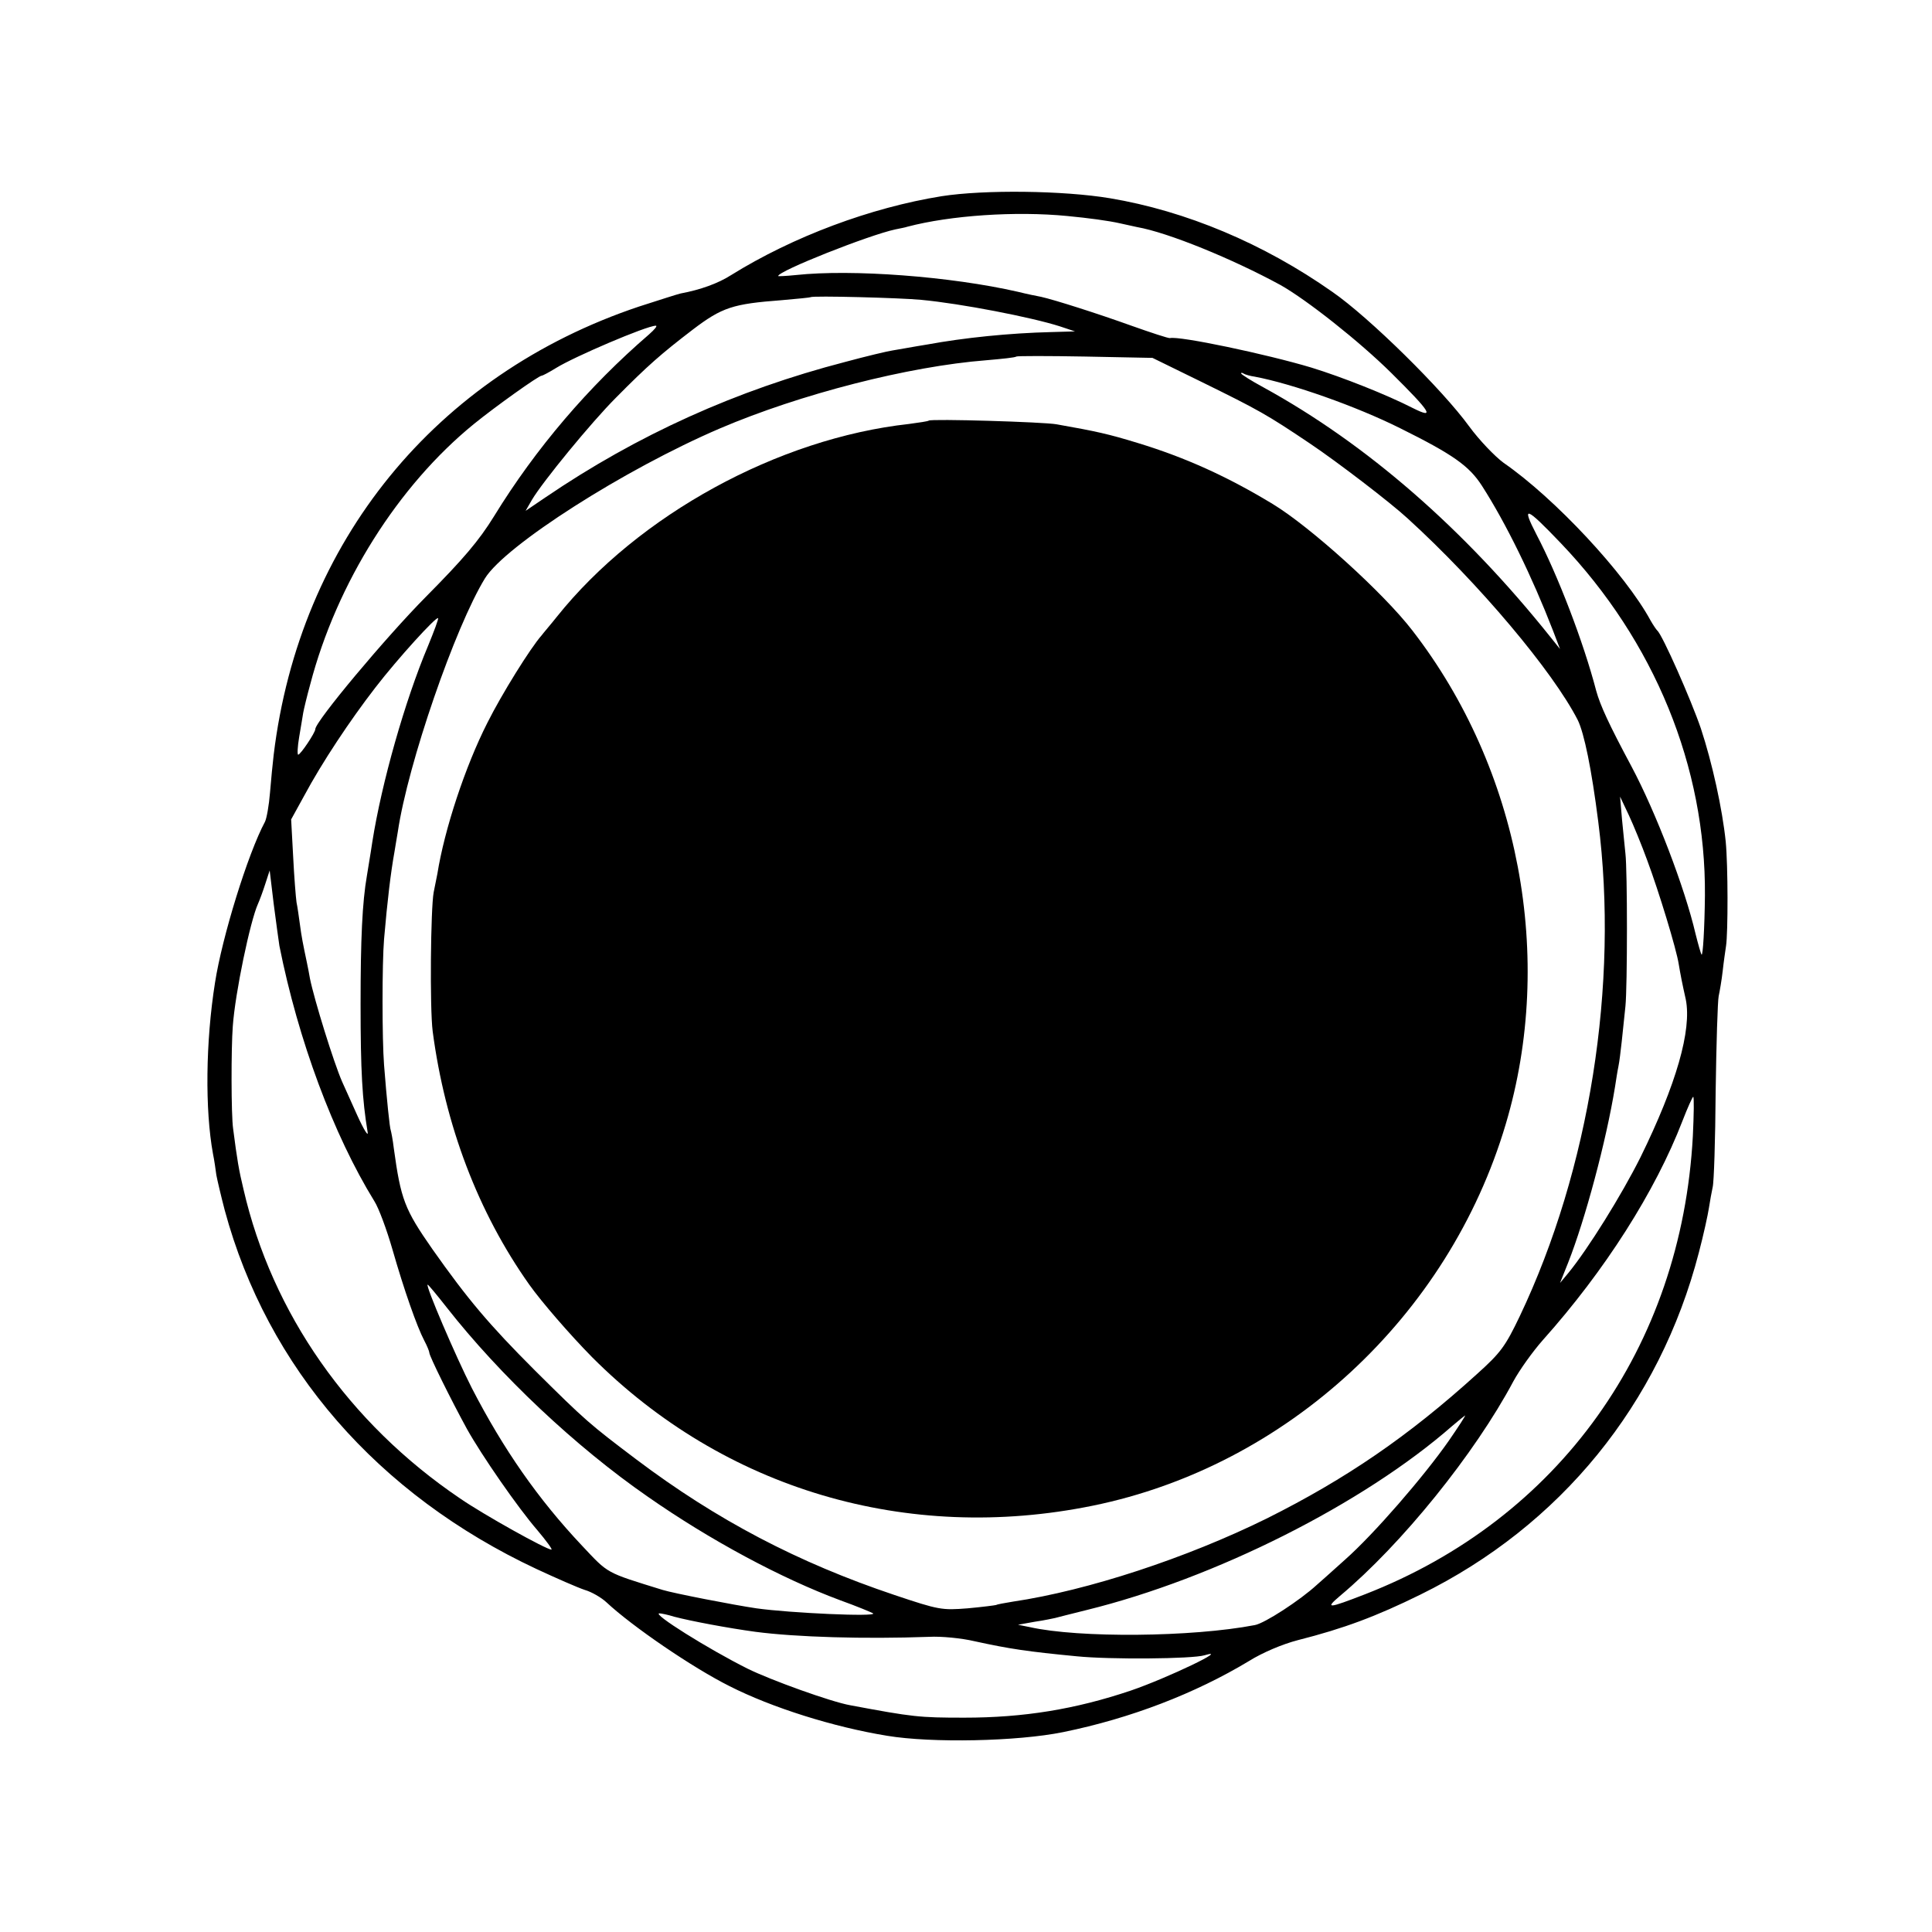 <?xml version="1.0" standalone="no"?>
<!DOCTYPE svg PUBLIC "-//W3C//DTD SVG 20010904//EN"
 "http://www.w3.org/TR/2001/REC-SVG-20010904/DTD/svg10.dtd">
<svg version="1.0" xmlns="http://www.w3.org/2000/svg"
 width="576pt" height="576pt" viewBox="0 0 576 576"
 preserveAspectRatio="xMidYMid meet">
<g transform="translate(0,576) scale(0.1,-0.1)"
fill="#000000" stroke="none">
<path d="M2807 5175 c-211 -34 -442 -120 -627 -235 -39 -25 -92 -44 -151 -55
-9 -2 -65 -20 -124 -39 -606 -203 -1012 -701 -1089 -1336 -3 -25 -8 -76 -11
-113 -3 -38 -10 -77 -15 -87 -51 -95 -128 -344 -149 -480 -28 -176 -30 -379
-6 -510 4 -19 8 -48 10 -63 3 -16 14 -63 25 -105 127 -470 456 -848 930 -1070
58 -27 122 -55 143 -62 21 -6 50 -23 65 -37 77 -72 257 -195 367 -250 126 -64
310 -122 470 -148 132 -22 388 -17 525 11 201 41 393 115 554 212 40 25 99 50
145 62 138 35 234 71 366 136 417 205 713 568 830 1020 14 53 27 113 30 133 3
20 8 47 11 61 4 14 8 142 9 285 2 143 6 271 9 285 3 14 9 48 12 75 3 28 8 61
10 75 6 39 6 239 -1 311 -10 97 -40 234 -74 337 -29 85 -115 280 -130 292 -3
3 -12 16 -20 30 -76 140 -286 365 -438 470 -26 19 -73 68 -103 109 -79 109
-298 325 -408 401 -205 144 -436 241 -663 279 -138 23 -374 26 -502 6z m375
-59 c63 -6 123 -14 158 -22 14 -3 36 -8 50 -11 92 -16 285 -95 428 -173 78
-44 235 -168 330 -262 119 -118 131 -138 65 -105 -78 40 -212 93 -303 121
-133 40 -394 95 -422 88 -4 -1 -56 16 -115 37 -103 37 -229 77 -269 86 -11 2
-41 8 -69 15 -201 46 -495 68 -662 50 -29 -3 -53 -4 -53 -3 0 15 270 122 349
139 14 3 31 6 36 8 129 34 323 47 477 32z m-435 -250 c118 -11 329 -52 413
-79 l45 -15 -70 -2 c-126 -3 -261 -17 -370 -37 -44 -7 -91 -16 -105 -18 -14
-2 -77 -17 -140 -34 -324 -84 -619 -217 -894 -404 l-59 -40 19 33 c32 54 177
231 251 305 94 95 134 130 228 202 88 67 120 77 265 88 47 4 86 8 87 9 5 5
270 -2 330 -8z m-812 -103 c-180 -155 -338 -340 -462 -542 -45 -73 -92 -128
-203 -240 -119 -120 -330 -372 -330 -395 0 -10 -44 -76 -51 -76 -3 0 -2 24 3
53 5 28 10 61 12 72 2 11 11 49 21 85 79 302 262 592 488 776 64 52 193 144
202 144 3 0 22 10 43 23 55 34 268 125 297 126 6 0 -3 -11 -20 -26z m1646
-141 c173 -85 196 -98 324 -184 82 -55 240 -176 291 -223 213 -194 434 -457
508 -602 19 -39 41 -145 61 -303 62 -484 -26 -1037 -234 -1474 -43 -90 -57
-109 -127 -172 -205 -186 -391 -313 -627 -431 -239 -118 -534 -215 -757 -248
-24 -4 -47 -8 -50 -10 -3 -1 -41 -6 -85 -10 -77 -6 -85 -5 -219 40 -286 96
-529 223 -769 404 -139 105 -151 115 -303 266 -136 136 -200 212 -305 361 -83
119 -94 148 -115 301 -3 26 -8 50 -9 53 -3 6 -12 92 -20 195 -6 77 -6 303 0
375 10 116 20 199 31 260 2 14 7 41 10 60 30 203 171 611 260 756 61 98 416
325 701 447 239 102 562 185 794 203 46 4 86 8 89 11 2 2 95 2 205 0 l201 -4
145 -71z m160 15 c111 -21 302 -88 434 -154 157 -78 205 -112 243 -171 72
-112 150 -272 212 -432 l21 -55 -28 35 c-258 323 -548 576 -856 745 -37 20
-67 39 -67 42 0 2 4 2 8 -1 5 -3 19 -7 33 -9z m912 -496 c280 -293 433 -668
430 -1051 -1 -97 -6 -180 -10 -176 -2 2 -10 30 -18 62 -32 137 -118 362 -191
499 -68 127 -93 182 -105 225 -38 146 -115 346 -178 466 -46 89 -33 85 72 -25z
m-3377 -307 c-69 -164 -138 -407 -166 -584 -6 -41 -14 -86 -16 -100 -14 -80
-19 -190 -19 -385 0 -197 5 -284 21 -380 3 -16 -11 6 -31 50 -20 44 -40 89
-45 100 -25 57 -83 244 -96 308 -2 12 -6 33 -9 47 -12 57 -16 77 -21 115 -3
22 -7 51 -10 65 -2 14 -7 75 -10 136 l-6 111 38 69 c54 101 138 227 213 324
67 87 182 213 187 207 2 -2 -12 -39 -30 -83z m3635 -639 c34 -91 87 -264 94
-310 5 -30 10 -56 21 -105 18 -91 -28 -252 -135 -470 -56 -112 -156 -273 -215
-345 l-25 -30 24 60 c51 129 114 364 140 525 3 19 7 46 10 60 3 14 7 48 10 75
3 28 8 75 11 105 6 59 6 405 0 455 -2 17 -6 62 -10 100 l-6 70 26 -55 c14 -30
39 -91 55 -135z m-4078 -255 c56 -281 161 -563 283 -761 13 -20 37 -85 54
-144 35 -122 73 -230 95 -272 8 -15 15 -32 15 -36 0 -10 65 -141 112 -227 44
-79 152 -235 210 -302 27 -32 46 -58 42 -58 -15 0 -202 104 -273 153 -331 224
-560 552 -645 921 -14 58 -19 88 -31 181 -6 41 -6 241 -1 305 7 100 52 314 75
365 5 11 15 38 22 60 l13 40 12 -100 c7 -55 15 -111 17 -125z m4214 -567 c-34
-630 -399 -1141 -977 -1366 -111 -43 -121 -44 -75 -5 184 154 402 424 517 640
18 33 57 88 88 123 185 207 335 443 416 653 15 39 30 72 32 72 3 0 2 -53 -1
-117z m-3716 -510 c160 -204 385 -416 600 -565 186 -130 399 -244 574 -309 50
-18 93 -36 98 -39 13 -11 -249 1 -348 15 -68 10 -248 45 -280 55 -171 53 -160
47 -240 132 -131 139 -234 287 -328 469 -48 94 -140 309 -132 309 2 0 27 -30
56 -67z m2988 -399 c-74 -106 -223 -278 -309 -354 -40 -36 -78 -70 -84 -75
-50 -46 -156 -115 -185 -120 -187 -36 -524 -39 -671 -6 l-35 7 50 9 c28 4 55
10 60 11 6 2 48 12 95 24 382 94 824 316 1090 549 19 16 36 30 38 31 2 0 -20
-34 -49 -76z m-2309 -524 c49 -13 161 -34 242 -45 122 -16 325 -22 518 -15 36
2 97 -4 135 -13 105 -23 159 -31 305 -45 98 -10 345 -8 381 3 81 24 -111 -68
-219 -105 -166 -56 -320 -81 -497 -81 -135 0 -153 2 -340 37 -57 10 -237 75
-306 109 -118 59 -287 165 -263 165 5 0 25 -4 44 -10z"/>
<path d="M2769 4506 c-2 -2 -29 -6 -59 -10 -390 -43 -807 -271 -1050 -575 -19
-24 -40 -48 -45 -55 -33 -37 -119 -175 -162 -261 -66 -130 -128 -318 -149
-450 -3 -16 -8 -41 -11 -55 -9 -47 -12 -345 -3 -415 37 -280 135 -539 288
-755 37 -52 121 -149 187 -216 393 -394 939 -556 1493 -443 578 118 1061 564
1231 1137 148 496 41 1060 -278 1472 -86 112 -304 309 -416 377 -135 82 -261
139 -402 182 -88 27 -124 35 -243 56 -38 7 -375 17 -381 11z"/>
</g>
</svg>
